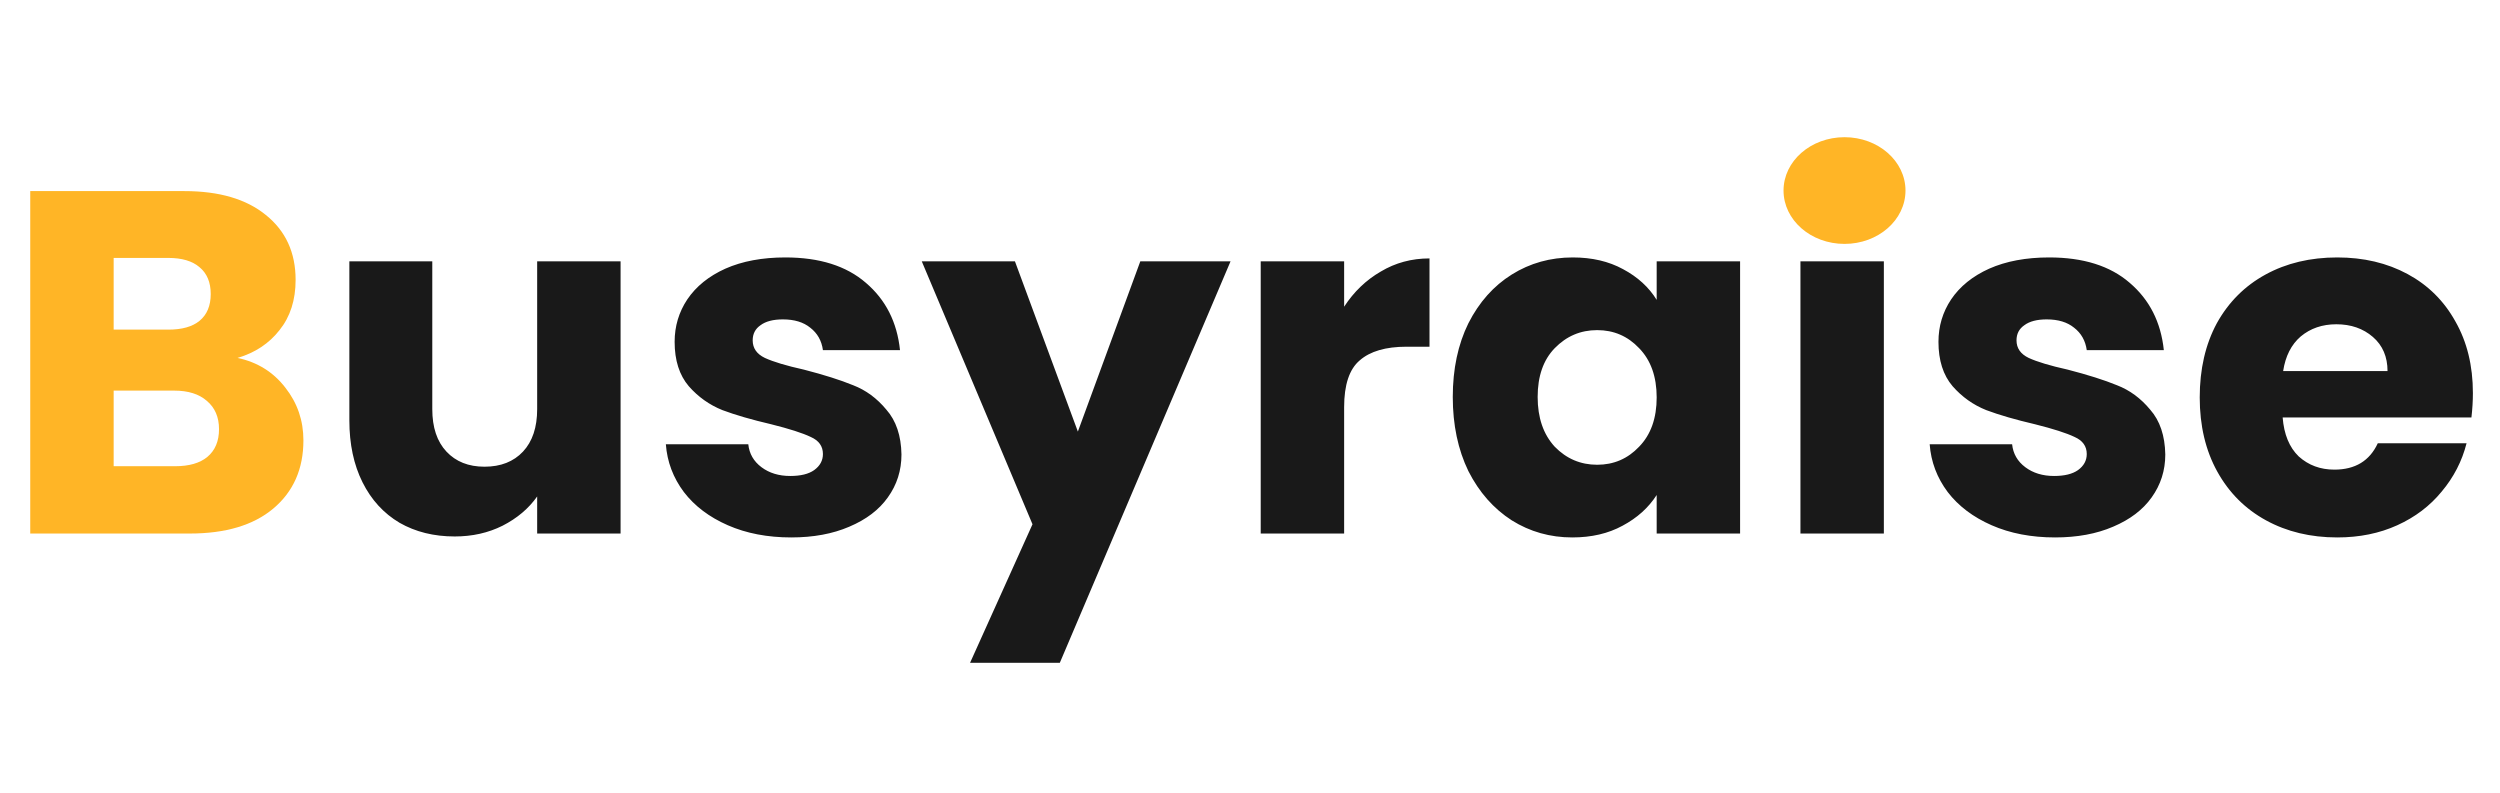 <?xml version="1.0" encoding="UTF-8"?>
<svg xmlns="http://www.w3.org/2000/svg" width="164" height="52" viewBox="0 0 164 52" fill="none">
  <path d="M15.584 23.48C16.885 23.757 17.931 24.408 18.72 25.432C19.509 26.435 19.904 27.587 19.904 28.888C19.904 30.765 19.243 32.259 17.92 33.368C16.619 34.456 14.795 35 12.448 35H1.984V12.536H12.096C14.379 12.536 16.16 13.059 17.44 14.104C18.741 15.149 19.392 16.568 19.392 18.36C19.392 19.683 19.04 20.781 18.336 21.656C17.653 22.531 16.736 23.139 15.584 23.48ZM7.456 21.624H11.04C11.936 21.624 12.619 21.432 13.088 21.048C13.579 20.643 13.824 20.056 13.824 19.288C13.824 18.52 13.579 17.933 13.088 17.528C12.619 17.123 11.936 16.92 11.04 16.92H7.456V21.624ZM11.488 30.584C12.405 30.584 13.109 30.381 13.6 29.976C14.112 29.549 14.368 28.941 14.368 28.152C14.368 27.363 14.101 26.744 13.568 26.296C13.056 25.848 12.341 25.624 11.424 25.624H7.456V30.584H11.488Z" fill="#FFB526"></path>
  <path d="M40.71 17.144V35H35.238V32.568C34.683 33.357 33.926 33.997 32.966 34.488C32.027 34.957 30.982 35.192 29.83 35.192C28.464 35.192 27.259 34.893 26.214 34.296C25.168 33.677 24.358 32.792 23.782 31.64C23.206 30.488 22.918 29.133 22.918 27.576V17.144H28.358V26.84C28.358 28.035 28.667 28.963 29.286 29.624C29.904 30.285 30.736 30.616 31.782 30.616C32.848 30.616 33.691 30.285 34.31 29.624C34.928 28.963 35.238 28.035 35.238 26.84V17.144H40.71ZM51.904 35.256C50.347 35.256 48.96 34.989 47.744 34.456C46.528 33.923 45.568 33.197 44.864 32.28C44.16 31.341 43.766 30.296 43.68 29.144H49.088C49.152 29.763 49.44 30.264 49.952 30.648C50.464 31.032 51.094 31.224 51.84 31.224C52.523 31.224 53.046 31.096 53.408 30.84C53.792 30.563 53.984 30.211 53.984 29.784C53.984 29.272 53.718 28.899 53.184 28.664C52.651 28.408 51.787 28.131 50.592 27.832C49.312 27.533 48.246 27.224 47.392 26.904C46.539 26.563 45.803 26.04 45.184 25.336C44.566 24.611 44.256 23.64 44.256 22.424C44.256 21.4 44.534 20.472 45.088 19.64C45.664 18.787 46.496 18.115 47.584 17.624C48.694 17.133 50.006 16.888 51.52 16.888C53.76 16.888 55.52 17.443 56.8 18.552C58.102 19.661 58.848 21.133 59.04 22.968H53.984C53.899 22.349 53.622 21.859 53.152 21.496C52.704 21.133 52.107 20.952 51.36 20.952C50.72 20.952 50.23 21.08 49.888 21.336C49.547 21.571 49.376 21.901 49.376 22.328C49.376 22.84 49.643 23.224 50.176 23.48C50.731 23.736 51.584 23.992 52.736 24.248C54.059 24.589 55.136 24.931 55.968 25.272C56.8 25.592 57.526 26.125 58.144 26.872C58.784 27.597 59.115 28.579 59.136 29.816C59.136 30.861 58.838 31.8 58.24 32.632C57.664 33.443 56.822 34.083 55.712 34.552C54.624 35.021 53.355 35.256 51.904 35.256ZM80.724 17.144L69.524 43.48H63.636L67.732 34.392L60.468 17.144H66.58L70.708 28.312L74.804 17.144H80.724ZM88.175 20.12C88.815 19.139 89.615 18.371 90.575 17.816C91.535 17.24 92.601 16.952 93.775 16.952V22.744H92.271C90.905 22.744 89.881 23.043 89.199 23.64C88.516 24.216 88.175 25.24 88.175 26.712V35H82.703V17.144H88.175V20.12ZM95.302 26.04C95.302 24.205 95.644 22.595 96.326 21.208C97.03 19.821 97.98 18.755 99.174 18.008C100.369 17.261 101.702 16.888 103.174 16.888C104.433 16.888 105.532 17.144 106.47 17.656C107.43 18.168 108.166 18.84 108.678 19.672V17.144H114.15V35H108.678V32.472C108.145 33.304 107.398 33.976 106.438 34.488C105.5 35 104.401 35.256 103.142 35.256C101.692 35.256 100.369 34.883 99.174 34.136C97.98 33.368 97.03 32.291 96.326 30.904C95.644 29.496 95.302 27.875 95.302 26.04ZM108.678 26.072C108.678 24.707 108.294 23.629 107.526 22.84C106.78 22.051 105.862 21.656 104.774 21.656C103.686 21.656 102.758 22.051 101.99 22.84C101.244 23.608 100.87 24.675 100.87 26.04C100.87 27.405 101.244 28.493 101.99 29.304C102.758 30.093 103.686 30.488 104.774 30.488C105.862 30.488 106.78 30.093 107.526 29.304C108.294 28.515 108.678 27.437 108.678 26.072ZM120.861 15.288C119.901 15.288 119.112 15.011 118.493 14.456C117.896 13.88 117.597 13.176 117.597 12.344C117.597 11.491 117.896 10.787 118.493 10.232C119.112 9.656 119.901 9.368 120.861 9.368C121.8 9.368 122.568 9.656 123.165 10.232C123.784 10.787 124.093 11.491 124.093 12.344C124.093 13.176 123.784 13.88 123.165 14.456C122.568 15.011 121.8 15.288 120.861 15.288ZM123.581 17.144V35H118.109V17.144H123.581ZM134.811 35.256C133.253 35.256 131.867 34.989 130.651 34.456C129.435 33.923 128.475 33.197 127.771 32.28C127.067 31.341 126.672 30.296 126.587 29.144H131.995C132.059 29.763 132.347 30.264 132.859 30.648C133.371 31.032 134 31.224 134.747 31.224C135.429 31.224 135.952 31.096 136.315 30.84C136.699 30.563 136.891 30.211 136.891 29.784C136.891 29.272 136.624 28.899 136.091 28.664C135.557 28.408 134.693 28.131 133.499 27.832C132.219 27.533 131.152 27.224 130.299 26.904C129.445 26.563 128.709 26.04 128.091 25.336C127.472 24.611 127.163 23.64 127.163 22.424C127.163 21.4 127.44 20.472 127.995 19.64C128.571 18.787 129.403 18.115 130.491 17.624C131.6 17.133 132.912 16.888 134.427 16.888C136.667 16.888 138.427 17.443 139.707 18.552C141.008 19.661 141.755 21.133 141.947 22.968H136.891C136.805 22.349 136.528 21.859 136.059 21.496C135.611 21.133 135.013 20.952 134.267 20.952C133.627 20.952 133.136 21.08 132.795 21.336C132.453 21.571 132.283 21.901 132.283 22.328C132.283 22.84 132.549 23.224 133.083 23.48C133.637 23.736 134.491 23.992 135.643 24.248C136.965 24.589 138.043 24.931 138.875 25.272C139.707 25.592 140.432 26.125 141.051 26.872C141.691 27.597 142.021 28.579 142.043 29.816C142.043 30.861 141.744 31.8 141.147 32.632C140.571 33.443 139.728 34.083 138.619 34.552C137.531 35.021 136.261 35.256 134.811 35.256ZM162.222 25.784C162.222 26.296 162.19 26.829 162.126 27.384H149.742C149.828 28.493 150.18 29.347 150.798 29.944C151.438 30.52 152.217 30.808 153.134 30.808C154.5 30.808 155.449 30.232 155.982 29.08H161.806C161.508 30.253 160.964 31.309 160.174 32.248C159.406 33.187 158.436 33.923 157.262 34.456C156.089 34.989 154.777 35.256 153.326 35.256C151.577 35.256 150.02 34.883 148.654 34.136C147.289 33.389 146.222 32.323 145.454 30.936C144.686 29.549 144.302 27.928 144.302 26.072C144.302 24.216 144.676 22.595 145.422 21.208C146.19 19.821 147.257 18.755 148.622 18.008C149.988 17.261 151.556 16.888 153.326 16.888C155.054 16.888 156.59 17.251 157.934 17.976C159.278 18.701 160.324 19.736 161.07 21.08C161.838 22.424 162.222 23.992 162.222 25.784ZM156.622 24.344C156.622 23.405 156.302 22.659 155.662 22.104C155.022 21.549 154.222 21.272 153.262 21.272C152.345 21.272 151.566 21.539 150.926 22.072C150.308 22.605 149.924 23.363 149.774 24.344H156.622Z" fill="#191919"></path>
  <path d="M121 16C123.209 16 125 14.433 125 12.5C125 10.567 123.209 9 121 9C118.791 9 117 10.567 117 12.5C117 14.433 118.791 16 121 16Z" fill="#FFB526"></path>
</svg>
